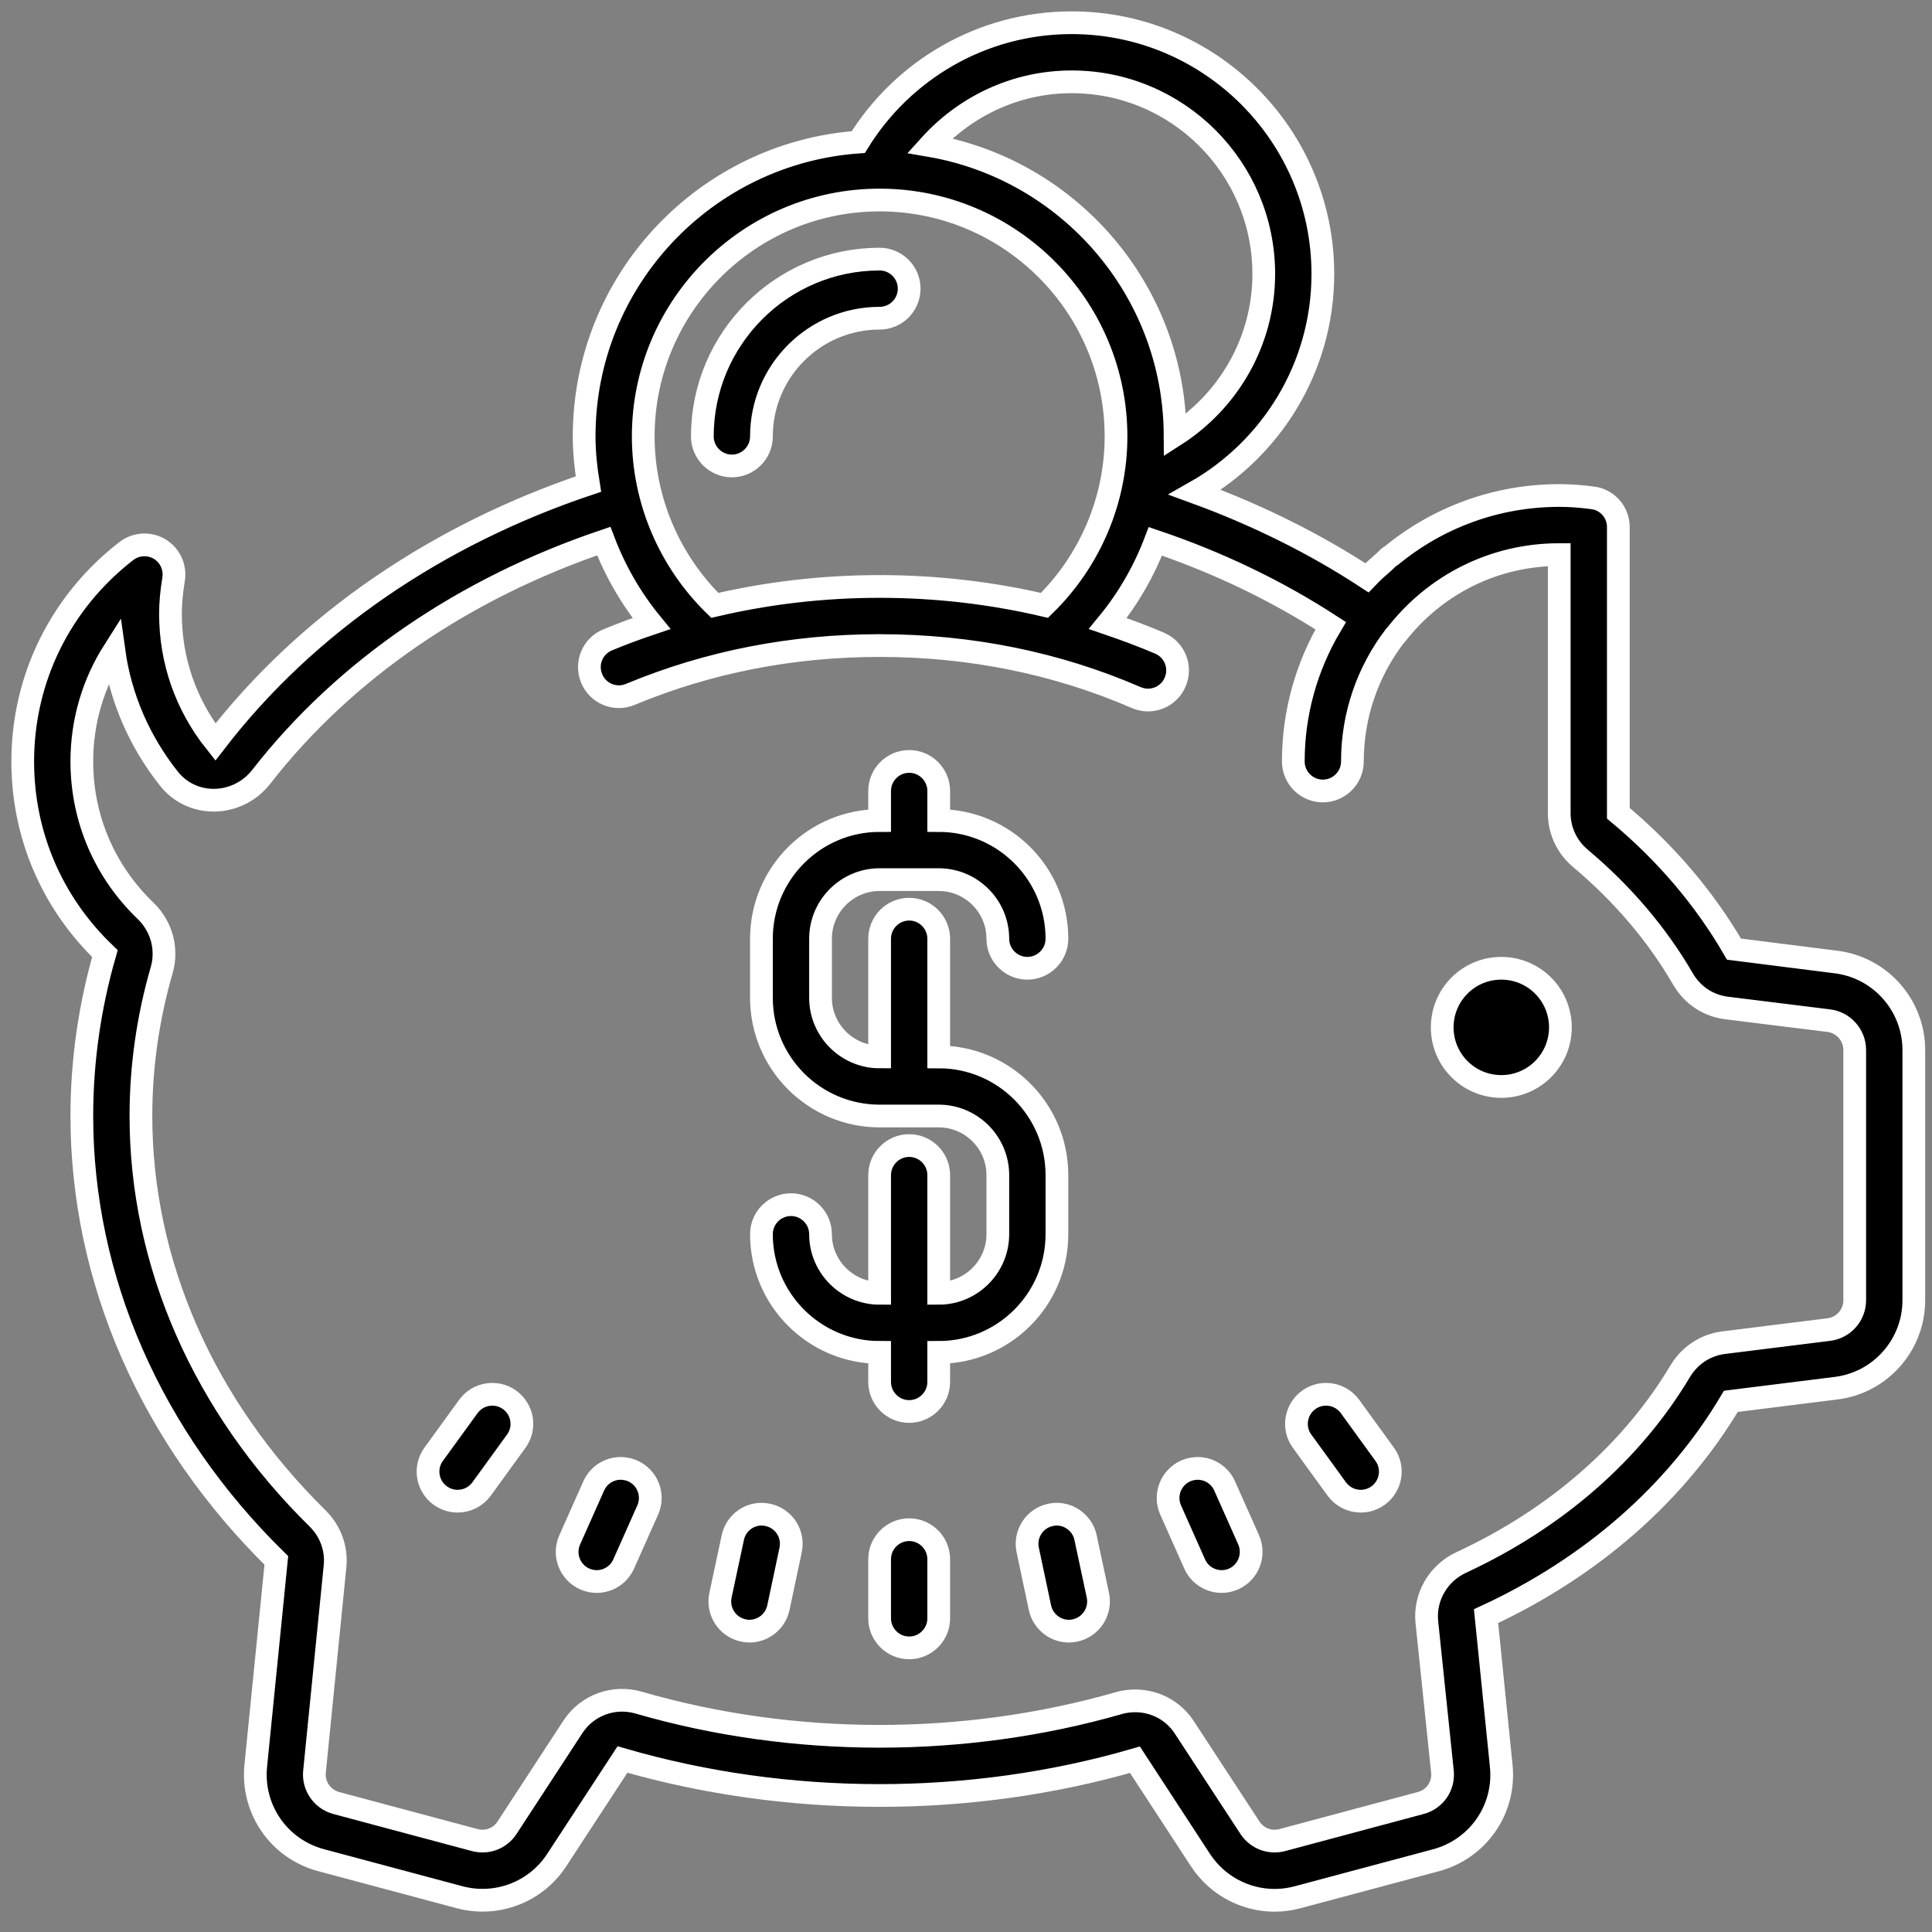 <?xml version="1.0" encoding="UTF-8"?>
<svg width="85px" height="85px" viewBox="0 0 85 85" version="1.1" xmlns="http://www.w3.org/2000/svg" xmlns:xlink="http://www.w3.org/1999/xlink">
    <rect x="0" y="0" width="85" height="85" fill="#808080" stroke="none"/>
    <title>38B3439D-8E0F-4317-898D-F106009B6DCD</title>
    <g id="Igloo-Desktop" stroke="none" stroke-width="1" fill="none" fill-rule="evenodd">
        <g id="Igloo-HP" transform="translate(-1315, -906)" fill="#000000" fill-rule="nonzero" stroke="#FFFFFF">
            <g id="3-Steps" transform="translate(429, 791)">
                <path d="M933.15,116 C929.184,116 925.705,118.102 923.761,121.251 C917.027,121.733 911.7,127.35 911.7,134.2 C911.7,134.911 911.776,135.607 911.888,136.297 C905.281,138.511 899.513,142.401 895.475,147.647 C894.18,146.022 893.5,144.072 893.5,142 C893.5,141.533 893.546,141.04 893.637,140.487 C893.723,139.959 893.48,139.43 893.023,139.156 C892.561,138.882 891.982,138.918 891.56,139.243 C888.666,141.482 887,144.854 887,148.5 C887,151.714 888.275,154.711 890.616,156.955 C889.94,159.296 889.6,161.698 889.6,164.1 C889.6,171.286 892.637,178.238 898.157,183.651 L897.253,192.68 C897.06,194.594 898.268,196.341 900.122,196.839 L906.216,198.469 C907.851,198.905 909.567,198.25 910.491,196.839 L913.386,192.411 C920.643,194.513 928.671,194.528 935.933,192.421 L938.817,196.839 C939.554,197.961 940.788,198.606 942.082,198.606 C942.418,198.606 942.758,198.56 943.098,198.469 L949.177,196.844 C951.04,196.341 952.249,194.589 952.046,192.67 L951.38,186.104 C956.032,183.95 959.754,180.685 962.151,176.653 L966.788,176.074 C968.732,175.83 970.2,174.17 970.2,172.205 L970.2,161.195 C970.2,159.235 968.732,157.57 966.788,157.326 L962.288,156.757 C960.998,154.533 959.292,152.522 957.2,150.78 L957.2,138.186 C957.2,137.531 956.712,136.978 956.062,136.902 C955.514,136.83 955.052,136.8 954.6,136.8 C951.853,136.8 949.263,137.755 947.196,139.461 C947.176,139.476 947.15,139.476 947.13,139.496 C947.095,139.522 947.064,139.557 947.029,139.588 C946.983,139.634 946.932,139.679 946.886,139.725 C946.627,139.948 946.373,140.177 946.14,140.421 C943.809,138.892 941.26,137.638 938.573,136.658 C941.925,134.759 944.2,131.173 944.2,127.05 C944.2,120.956 939.244,116 933.15,116 Z M933.15,118.6 C937.812,118.6 941.6,122.388 941.6,127.05 C941.6,130.031 940.036,132.646 937.7,134.144 C937.67,127.756 933.008,122.449 926.904,121.403 C928.448,119.692 930.667,118.6 933.15,118.6 Z M924.7,123.8 C930.433,123.8 935.1,128.467 935.1,134.2 C935.1,137.003 933.952,139.684 931.952,141.634 C929.611,141.086 927.188,140.802 924.7,140.802 C922.212,140.802 919.789,141.086 917.448,141.634 C915.448,139.684 914.3,136.998 914.3,134.2 C914.3,128.467 918.967,123.8 924.7,123.8 Z M924.7,126.4 C920.399,126.4 916.9,129.899 916.9,134.2 C916.9,134.916 917.484,135.5 918.2,135.5 C918.916,135.5 919.5,134.916 919.5,134.2 C919.5,131.331 921.831,129 924.7,129 C925.416,129 926,128.416 926,127.7 C926,126.984 925.416,126.4 924.7,126.4 Z M912.563,138.806 C913.061,140.116 913.767,141.34 914.661,142.432 C914.011,142.65 913.366,142.889 912.731,143.153 C912.066,143.427 911.756,144.184 912.03,144.849 C912.304,145.514 913.066,145.829 913.731,145.55 C917.159,144.123 920.846,143.402 924.7,143.402 C928.681,143.402 932.48,144.168 935.994,145.692 C936.161,145.763 936.334,145.798 936.507,145.798 C937.009,145.798 937.492,145.504 937.7,145.011 C937.989,144.351 937.685,143.589 937.025,143.3 C936.273,142.98 935.511,142.696 934.739,142.432 C935.633,141.345 936.334,140.126 936.832,138.816 C939.579,139.745 942.179,140.989 944.545,142.528 C943.484,144.311 942.9,146.367 942.9,148.5 C942.9,149.216 943.484,149.8 944.2,149.8 C944.916,149.8 945.5,149.216 945.5,148.5 C945.5,146.479 946.165,144.554 947.369,142.98 C947.379,142.97 947.394,142.965 947.404,142.95 C949.146,140.695 951.766,139.4 954.6,139.4 L954.6,150.78 C954.6,151.547 954.94,152.268 955.534,152.766 C957.383,154.32 958.901,156.102 960.039,158.062 C960.45,158.778 961.151,159.245 961.958,159.347 L966.462,159.905 C967.112,159.987 967.6,160.545 967.6,161.195 L967.6,172.205 C967.6,172.86 967.112,173.413 966.462,173.495 L961.826,174.073 C961.034,174.175 960.338,174.632 959.922,175.328 C957.789,178.898 954.458,181.807 950.289,183.742 C949.268,184.214 948.664,185.271 948.775,186.368 L949.461,192.939 C949.527,193.579 949.126,194.162 948.506,194.325 L942.418,195.955 C941.874,196.102 941.305,195.884 940.996,195.417 L938.106,190.999 C937.619,190.252 936.806,189.831 935.948,189.831 C935.704,189.831 935.455,189.861 935.217,189.932 C928.422,191.882 920.896,191.877 914.112,189.912 C913,189.587 911.832,190.019 911.207,190.973 L908.308,195.412 C908.003,195.884 907.429,196.102 906.886,195.955 L900.792,194.325 C900.178,194.157 899.771,193.573 899.837,192.939 L900.741,183.905 C900.818,183.128 900.538,182.366 899.975,181.807 C894.962,176.877 892.2,170.585 892.2,164.1 C892.2,161.942 892.505,159.784 893.114,157.681 C893.383,156.747 893.109,155.746 892.393,155.061 C890.595,153.329 889.6,150.998 889.6,148.5 C889.6,146.743 890.098,145.072 891.012,143.635 C891.296,145.687 892.124,147.611 893.439,149.267 C893.916,149.866 894.632,150.206 895.404,150.206 L895.42,150.206 C896.222,150.201 896.994,149.82 897.491,149.18 C901.204,144.412 906.495,140.857 912.563,138.806 Z M926,148.5 C925.284,148.5 924.7,149.084 924.7,149.8 L924.7,151.1 C921.831,151.1 919.5,153.431 919.5,156.3 L919.5,158.9 C919.5,161.769 921.831,164.1 924.7,164.1 L927.3,164.1 C928.732,164.1 929.9,165.268 929.9,166.7 L929.9,169.3 C929.9,170.732 928.732,171.9 927.3,171.9 L927.3,166.7 C927.3,165.984 926.716,165.4 926,165.4 C925.284,165.4 924.7,165.984 924.7,166.7 L924.7,171.9 C923.268,171.9 922.1,170.732 922.1,169.3 C922.1,168.584 921.516,168 920.8,168 C920.084,168 919.5,168.584 919.5,169.3 C919.5,172.169 921.831,174.5 924.7,174.5 L924.7,175.8 C924.7,176.516 925.284,177.1 926,177.1 C926.716,177.1 927.3,176.516 927.3,175.8 L927.3,174.5 C930.169,174.5 932.5,172.169 932.5,169.3 L932.5,166.7 C932.5,163.831 930.169,161.5 927.3,161.5 L927.3,156.3 C927.3,155.584 926.716,155 926,155 C925.284,155 924.7,155.584 924.7,156.3 L924.7,161.5 C923.268,161.5 922.1,160.332 922.1,158.9 L922.1,156.3 C922.1,154.868 923.268,153.7 924.7,153.7 L927.3,153.7 C928.732,153.7 929.9,154.868 929.9,156.3 C929.9,157.016 930.484,157.6 931.2,157.6 C931.916,157.6 932.5,157.016 932.5,156.3 C932.5,153.431 930.169,151.1 927.3,151.1 L927.3,149.8 C927.3,149.084 926.716,148.5 926,148.5 Z M952.051,157.6 C950.614,157.6 949.451,158.763 949.451,160.2 C949.451,161.637 950.614,162.8 952.051,162.8 C953.488,162.8 954.651,161.637 954.651,160.2 C954.651,158.763 953.488,157.6 952.051,157.6 Z M907.455,176.359 C907.13,176.409 906.82,176.587 906.607,176.877 L905.078,178.984 C904.657,179.563 904.789,180.375 905.368,180.797 C905.601,180.964 905.865,181.046 906.134,181.046 C906.536,181.046 906.932,180.858 907.186,180.512 L908.714,178.405 C909.136,177.826 909.004,177.014 908.425,176.592 C908.135,176.379 907.785,176.308 907.455,176.359 Z M944.545,176.359 C944.215,176.308 943.865,176.379 943.575,176.592 C942.996,177.014 942.864,177.826 943.286,178.405 L944.814,180.512 C945.068,180.858 945.464,181.046 945.866,181.046 C946.135,181.046 946.399,180.964 946.632,180.797 C947.211,180.375 947.343,179.563 946.922,178.984 L945.393,176.877 C945.18,176.587 944.87,176.409 944.545,176.359 Z M913.335,179.604 C912.827,179.593 912.34,179.883 912.121,180.375 L911.065,182.747 C910.771,183.407 911.07,184.174 911.725,184.468 C911.898,184.545 912.076,184.58 912.254,184.58 C912.751,184.58 913.229,184.291 913.442,183.803 L914.498,181.432 C914.788,180.777 914.493,180.005 913.838,179.715 C913.675,179.644 913.503,179.609 913.335,179.604 Z M938.665,179.604 C938.497,179.609 938.325,179.644 938.162,179.715 C937.507,180.01 937.212,180.777 937.502,181.432 L938.558,183.803 C938.771,184.291 939.249,184.58 939.746,184.58 C939.924,184.58 940.102,184.545 940.275,184.468 C940.93,184.174 941.224,183.407 940.935,182.747 L939.879,180.375 C939.66,179.883 939.173,179.593 938.665,179.604 Z M919.266,181.64 C918.769,181.736 918.352,182.122 918.241,182.645 L917.697,185.189 C917.55,185.895 918.002,186.586 918.703,186.733 C918.794,186.754 918.886,186.764 918.972,186.764 C919.576,186.764 920.114,186.342 920.246,185.733 L920.785,183.189 C920.932,182.488 920.485,181.797 919.784,181.65 C919.607,181.609 919.434,181.609 919.266,181.64 Z M932.729,181.64 C932.566,181.609 932.388,181.609 932.216,181.65 C931.515,181.797 931.068,182.488 931.215,183.189 L931.754,185.733 C931.886,186.342 932.424,186.764 933.028,186.764 C933.114,186.764 933.206,186.754 933.297,186.733 C933.998,186.586 934.45,185.895 934.303,185.189 L933.759,182.645 C933.648,182.122 933.226,181.736 932.729,181.64 Z M926,182.3 C925.284,182.3 924.7,182.884 924.7,183.6 L924.7,186.2 C924.7,186.916 925.284,187.5 926,187.5 C926.716,187.5 927.3,186.916 927.3,186.2 L927.3,183.6 C927.3,182.884 926.716,182.3 926,182.3 Z" id="step3-icon"></path>
            </g>
        </g>
    </g>
</svg>